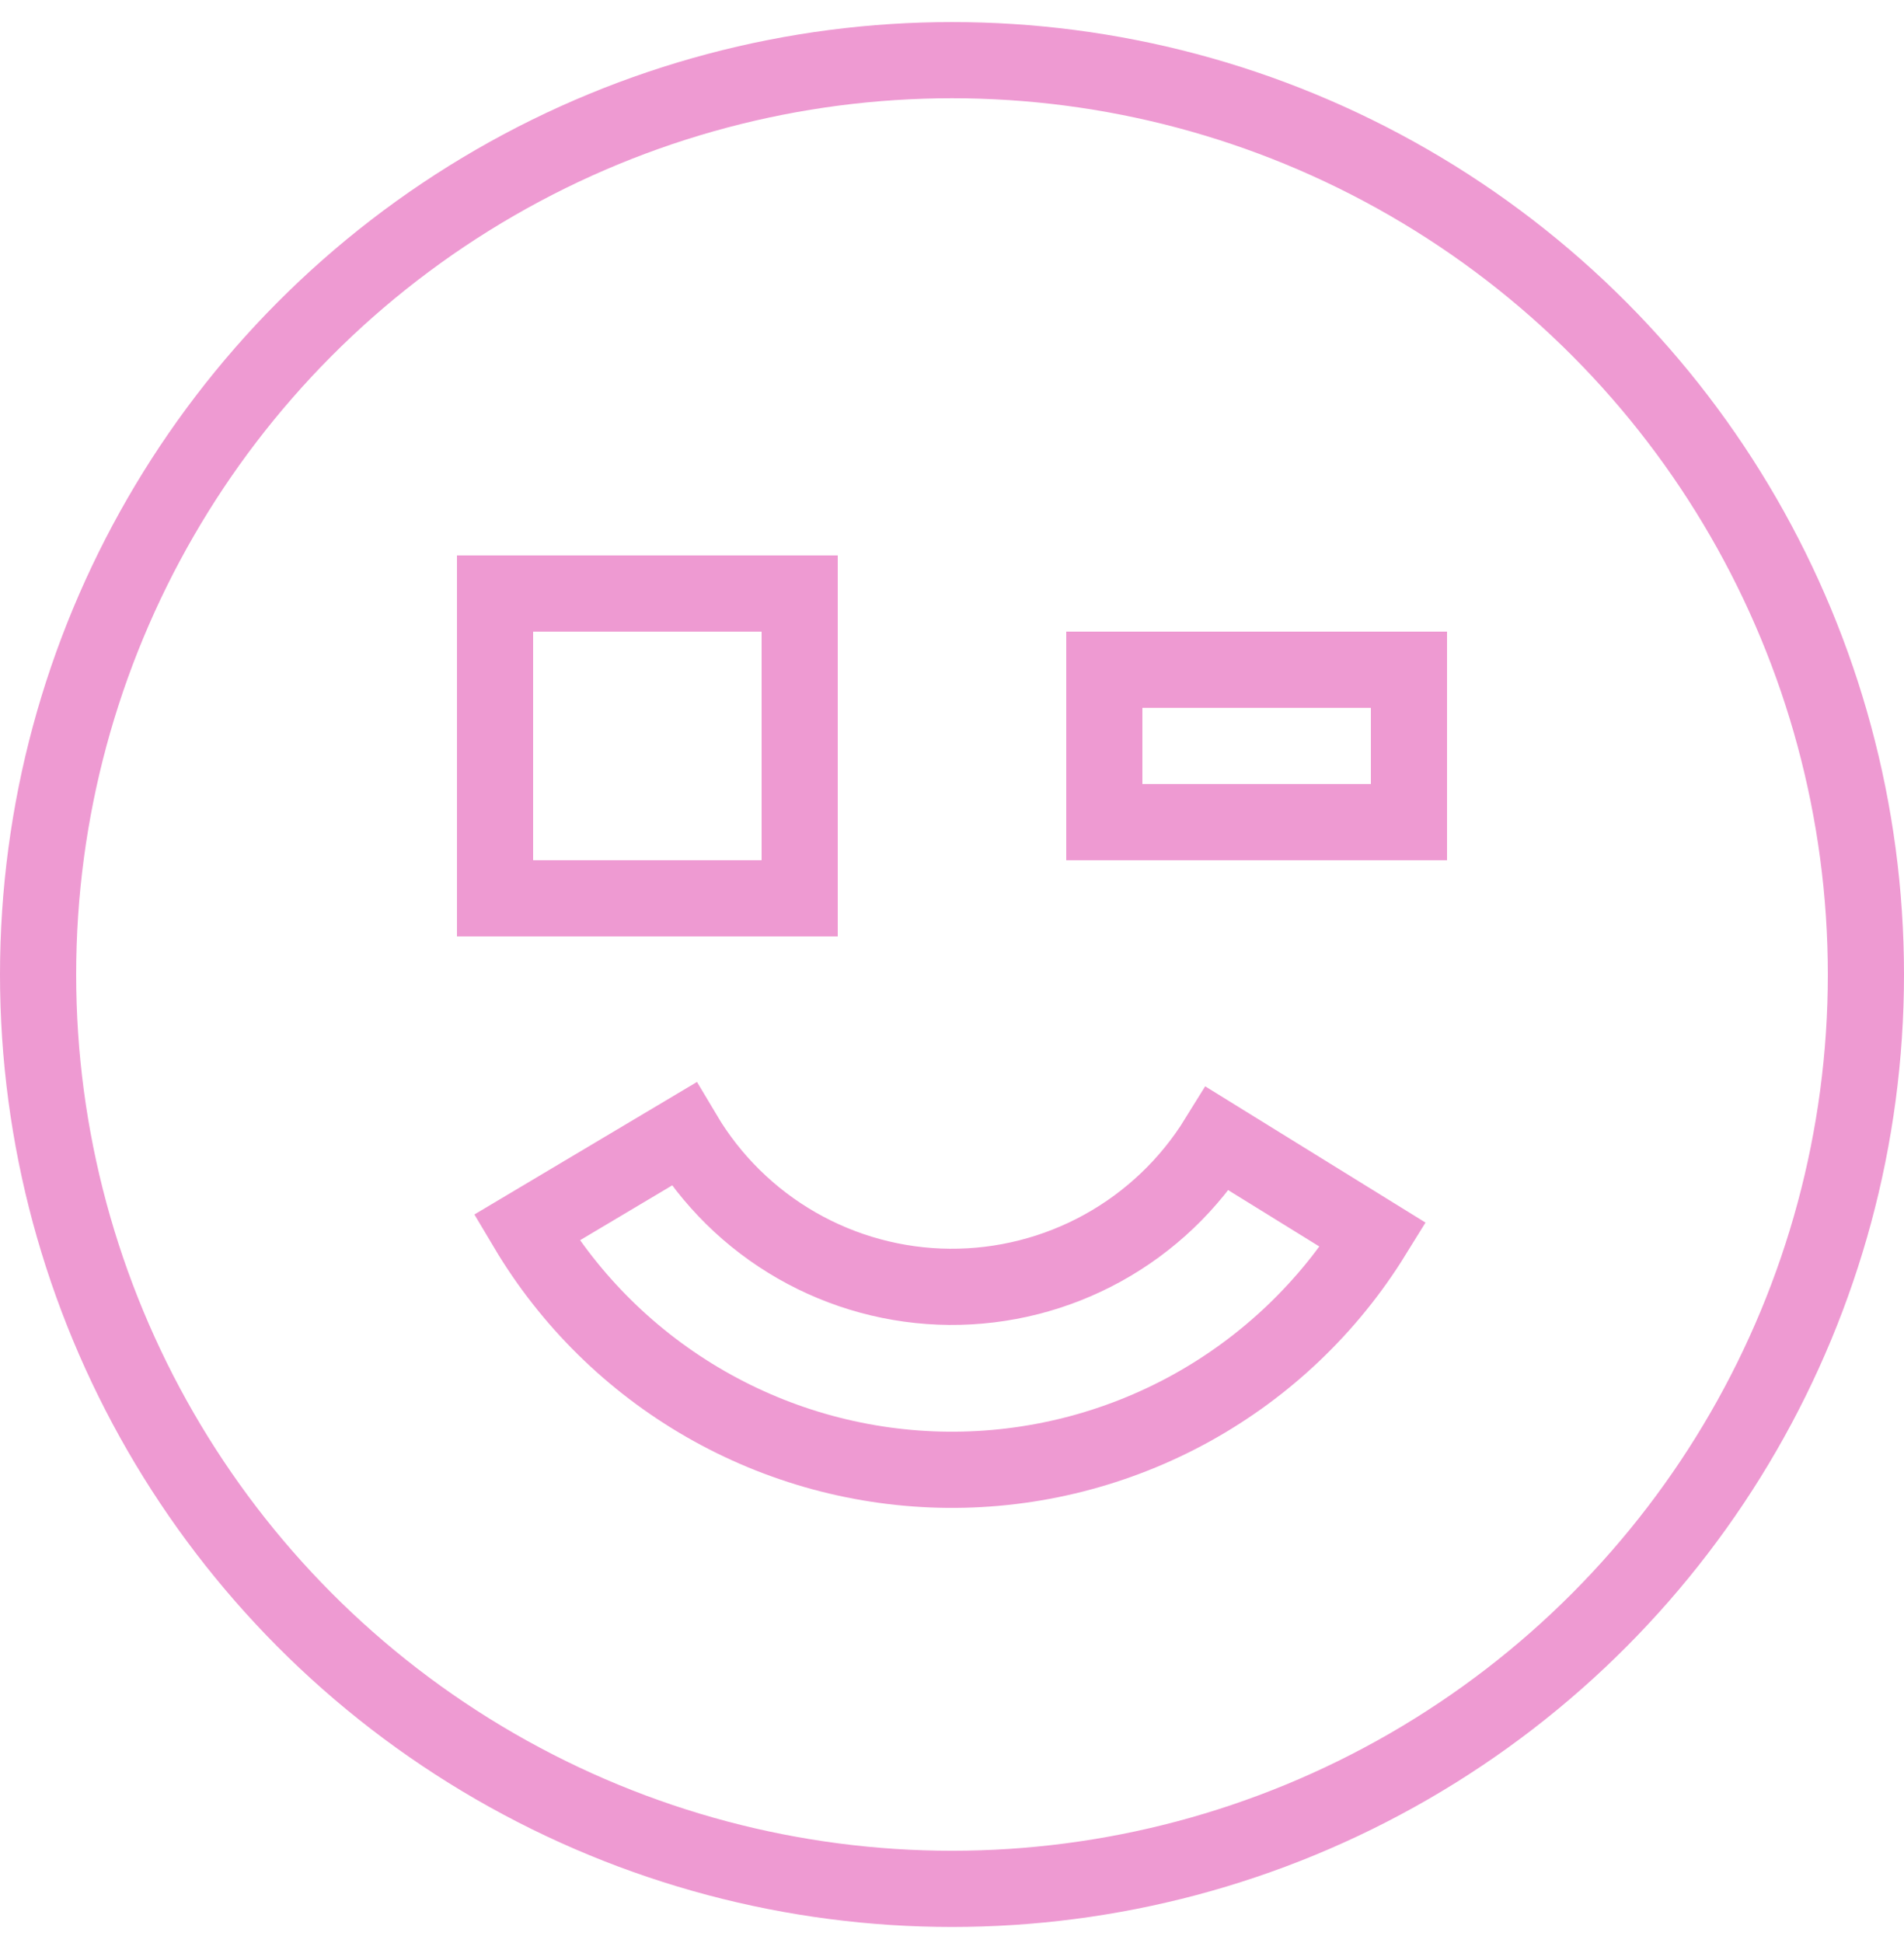 <svg width="50" height="51" viewBox="0 0 50 51" fill="none" xmlns="http://www.w3.org/2000/svg">
<circle cx="25" cy="25.579" r="24" stroke="#EE9AD2" stroke-width="2" stroke-miterlimit="10"/>
<path d="M13.828 32.226C14.97 34.146 16.588 35.739 18.526 36.852C20.463 37.965 22.655 38.56 24.889 38.579C27.124 38.598 29.325 38.04 31.282 36.961C33.238 35.881 34.883 34.315 36.058 32.415L31.973 29.89C31.232 31.088 30.195 32.075 28.961 32.756C27.727 33.437 26.339 33.788 24.93 33.777C23.521 33.765 22.139 33.39 20.917 32.688C19.695 31.986 18.675 30.981 17.955 29.77L13.828 32.226Z" stroke="#EE9AD2" stroke-width="2" stroke-miterlimit="10"/>
<rect x="13" y="15.579" width="8" height="8" stroke="#EE9AD2" stroke-width="2" stroke-miterlimit="10"/>
<rect x="29" y="17.579" width="8" height="4" stroke="#EE9AD2" stroke-width="2" stroke-miterlimit="10"/>
</svg>
